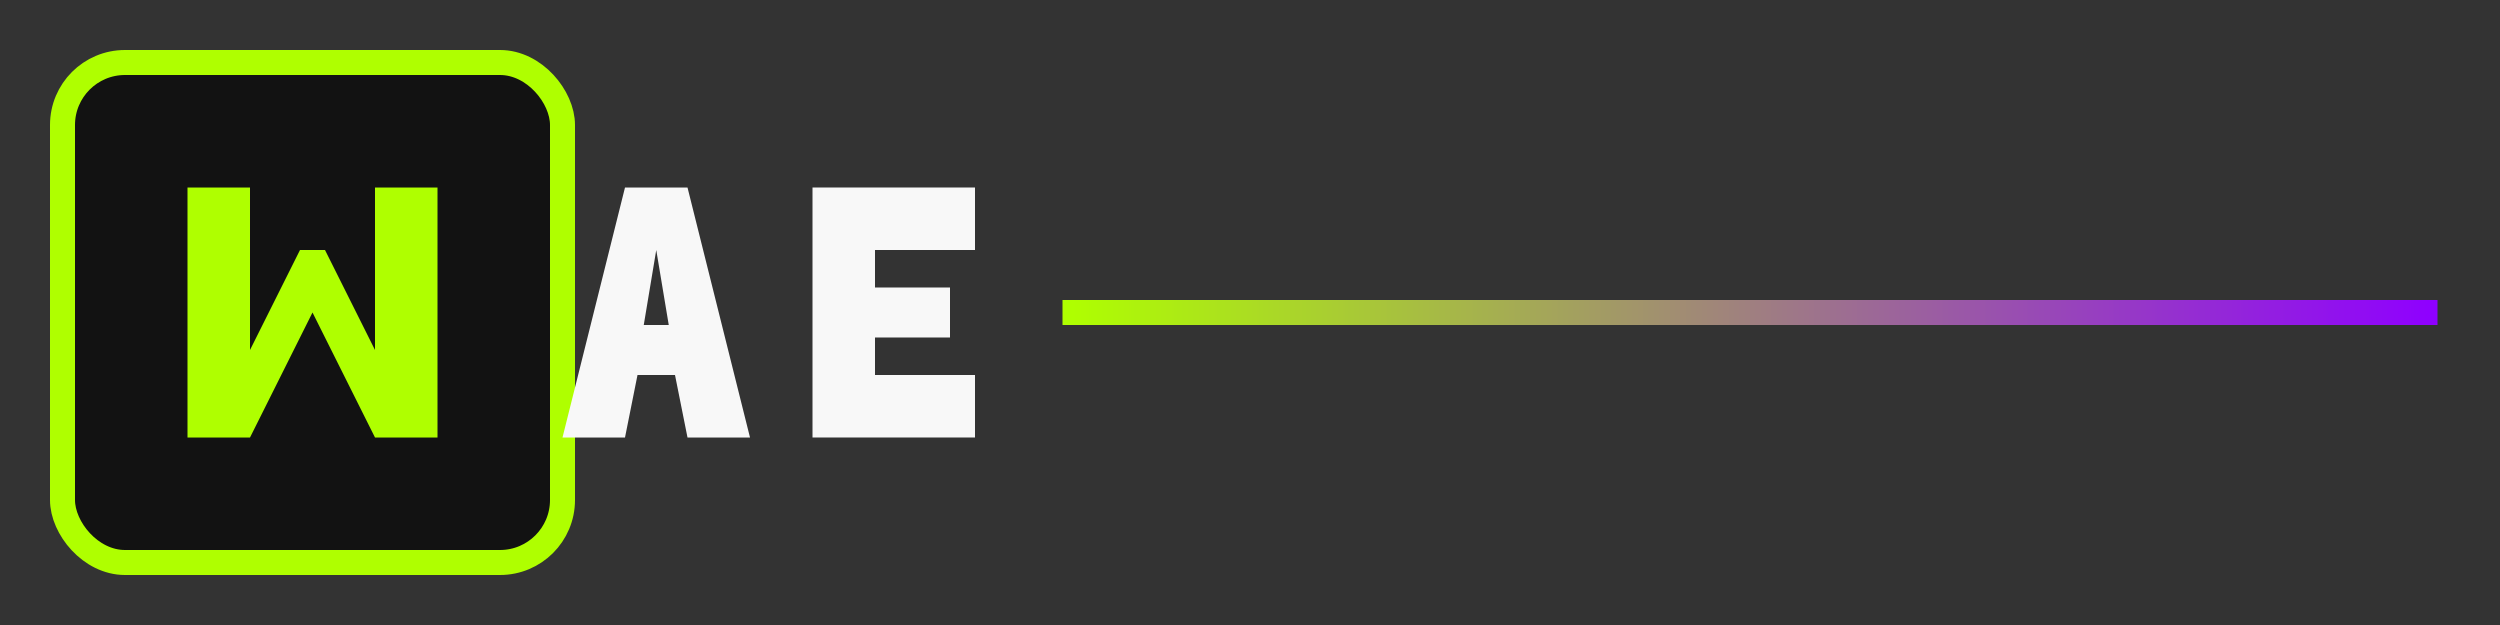 <svg xmlns="http://www.w3.org/2000/svg" viewBox="0 0 200 50" width="200" height="50">
  <rect x="0" y="0" width="200" height="50" fill="#333333" stroke="none"/>
  <!-- Background shape -->
  <rect x="5" y="5" width="40" height="40" rx="5" fill="#121212" stroke="#AFFF00" stroke-width="2" />
  
  <!-- M letter -->
  <path d="M15 15 L15 35 L20 35 L25 25 L30 35 L35 35 L35 15 L30 15 L30 28 L26 20 L24 20 L20 28 L20 15 Z" fill="#AFFF00" />
  
  <!-- A letter -->
  <path d="M45 35 L50 15 L55 15 L60 35 L55 35 L54 30 L51 30 L50 35 Z M51.5 26 L53.5 26 L52.5 20 Z" fill="#F8F8F8" />
  
  <!-- E letter -->
  <path d="M65 15 L78 15 L78 20 L70 20 L70 23 L76 23 L76 27 L70 27 L70 30 L78 30 L78 35 L65 35 Z" fill="#F8F8F8" />
  
  <!-- Horizontal line with gradient -->
  <rect x="85" y="24" width="110" height="2" fill="url(#grad1)" />
  
  <!-- Define gradient -->
  <defs>
    <linearGradient id="grad1" x1="0%" y1="0%" x2="100%" y2="0%">
      <stop offset="0%" style="stop-color:#AFFF00;stop-opacity:1" />
      <stop offset="100%" style="stop-color:#8F00FF;stop-opacity:1" />
    </linearGradient>
  </defs>
</svg> 